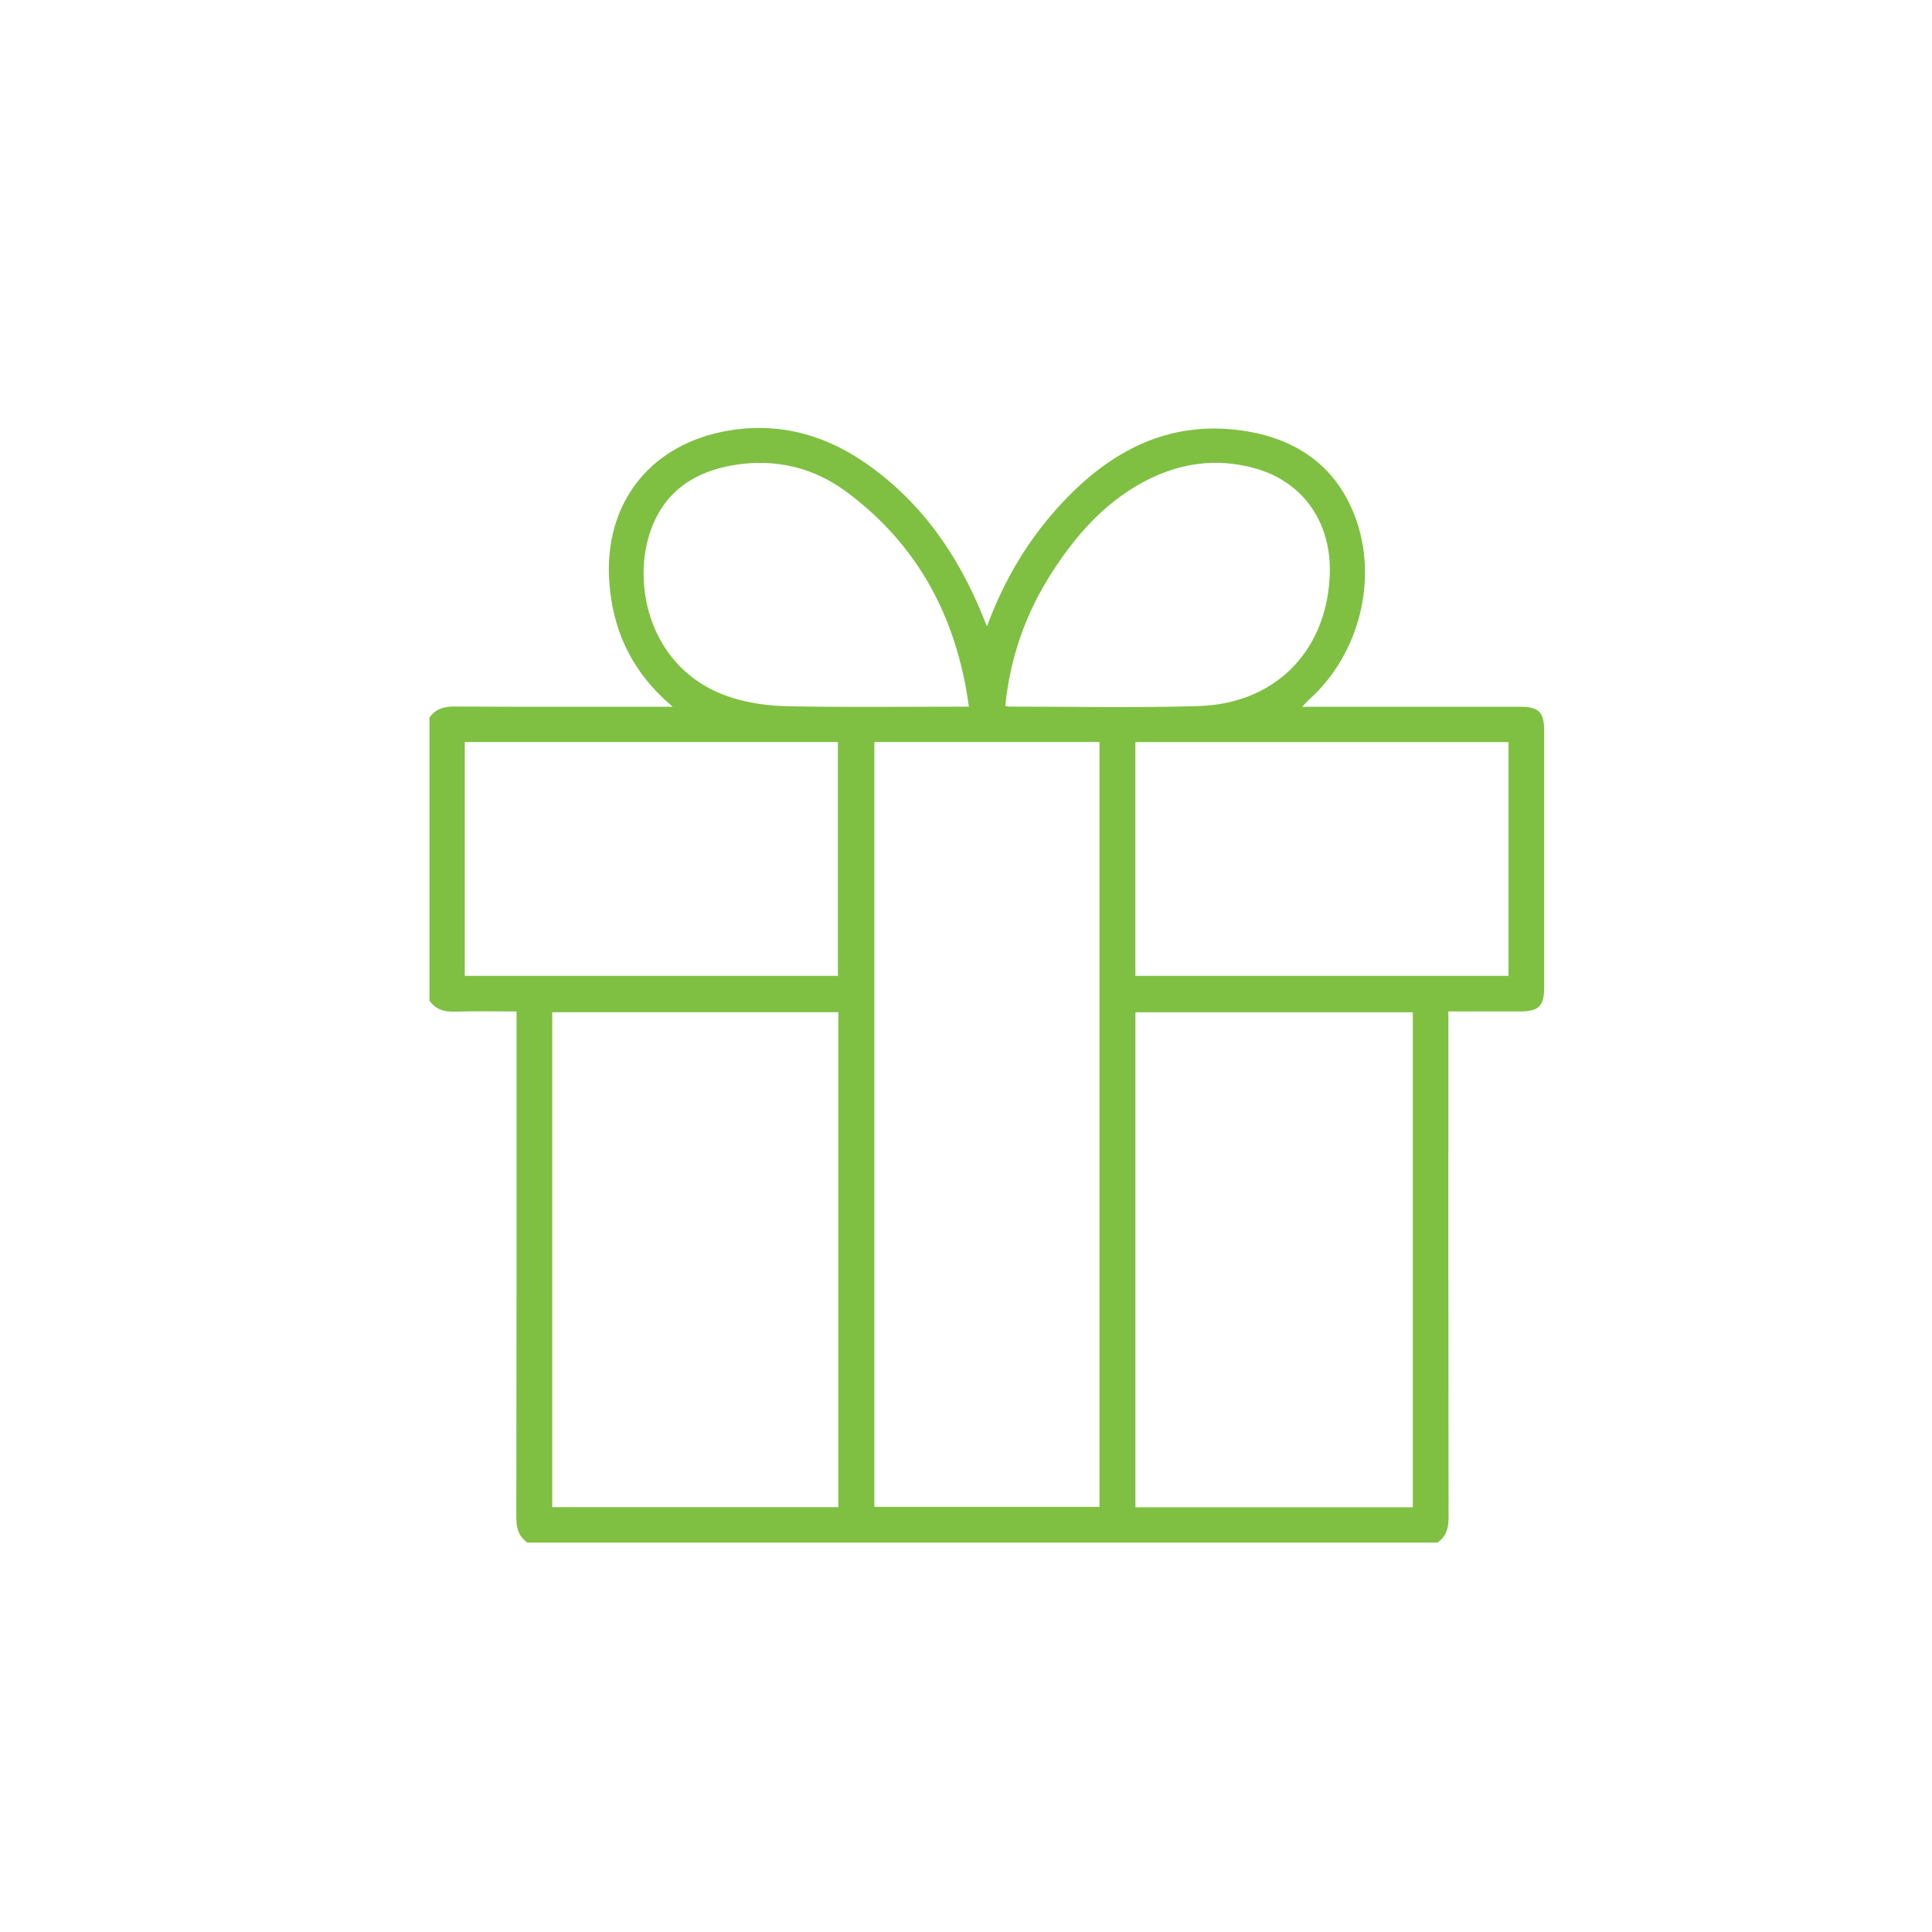 <svg version="1.1" id="Layer_1" xmlns="http://www.w3.org/2000/svg" xmlns:xlink="http://www.w3.org/1999/xlink" x="0px" y="0px" viewBox="0 0 600 600" style="enable-background:new 0 0 600 600;" xml:space="preserve">
<style type="text/css">
	.st0{fill:#7FC042;}
</style>
<g>
	<path class="st0" d="M446.43,479.06c-94.21,0-188.43,0-282.64,0c-2.75-1.91-3.45-4.53-3.44-7.82
		c0.09-50.97,0.06-101.95,0.06-152.92c0-1.31,0-2.62,0-4.2c-6.66,0-12.94-0.15-19.21,0.06c-3.31,0.11-5.92-0.69-7.83-3.44
		c0-29.29,0-58.59,0-87.88c1.91-2.75,4.54-3.46,7.84-3.44c21.19,0.12,42.37,0.06,63.56,0.06c1.12,0,2.23,0,4.13,0
		c-12.7-10.76-18.73-23.74-19.71-39.22c-1.47-23.35,11.98-41.3,34.83-46.11c16.24-3.41,31.2,0.3,44.63,9.55
		c17,11.72,28.45,27.96,36.26,46.9c0.44,1.06,0.87,2.12,1.6,3.92c5.5-14.86,13.11-27.38,23.28-38.29
		c15.11-16.2,33.09-25.73,55.85-22.53c16.22,2.28,28.8,10.4,34.98,26.19c7.67,19.62,1.57,43.47-14.18,57.48
		c-0.59,0.53-1.1,1.15-2.01,2.11c1.83,0,3.06,0,4.28,0c21.07,0,42.15,0,63.22,0c6,0,7.63,1.62,7.63,7.58c0,26.48,0,52.95,0,79.43
		c0,5.99-1.63,7.62-7.59,7.63c-7.29,0.01-14.58,0-22.16,0c0,1.68,0,3.01,0,4.34c0,50.93-0.03,101.85,0.06,152.78
		C449.88,474.52,449.17,477.14,446.43,479.06z M271.54,230.43c0,79.39,0,158.5,0,237.54c23.48,0,46.73,0,69.91,0
		c0-79.31,0-158.35,0-237.54C318.11,230.43,294.95,230.43,271.54,230.43z M260.34,314.35c-29.83,0-59.38,0-88.84,0
		c0,51.42,0,102.6,0,153.71c29.74,0,59.22,0,88.84,0C260.34,416.78,260.34,365.68,260.34,314.35z M438.76,468.09
		c0-51.44,0-102.62,0-153.71c-28.89,0-57.54,0-86.14,0c0,51.37,0,102.46,0,153.71C381.37,468.09,409.94,468.09,438.76,468.09z
		 M144.34,303.06c38.82,0,77.38,0,115.88,0c0-24.37,0-48.51,0-72.61c-38.75,0-77.24,0-115.88,0
		C144.34,254.68,144.34,278.74,144.34,303.06z M352.6,303.05c38.84,0,77.41,0,115.88,0c0-24.38,0-48.52,0-72.59
		c-38.76,0-77.24,0-115.88,0C352.6,254.7,352.6,278.76,352.6,303.05z M300.9,219.46c-3.79-27.79-15.88-50.33-38.1-66.77
		c-10.2-7.55-22.12-10.37-34.87-8.26c-11.91,1.98-21.09,7.85-25.54,19.46c-6.66,17.38-0.63,44.46,24.44,52.64
		c5.67,1.85,11.88,2.68,17.87,2.8c17.55,0.36,35.12,0.13,52.68,0.13C298.38,219.46,299.37,219.46,300.9,219.46z M312.21,219.15
		c0.53,0.14,0.85,0.29,1.17,0.29c19.59-0.01,39.19,0.43,58.76-0.16c23.59-0.71,39.43-16.59,40.79-39.78
		c0.97-16.62-7.78-29.63-22.9-33.97c-12.34-3.54-24.12-1.73-35.23,4.32c-12.18,6.64-21.02,16.82-28.36,28.33
		C318.47,190.67,313.7,204.33,312.21,219.15z"></path>
</g>
</svg>
